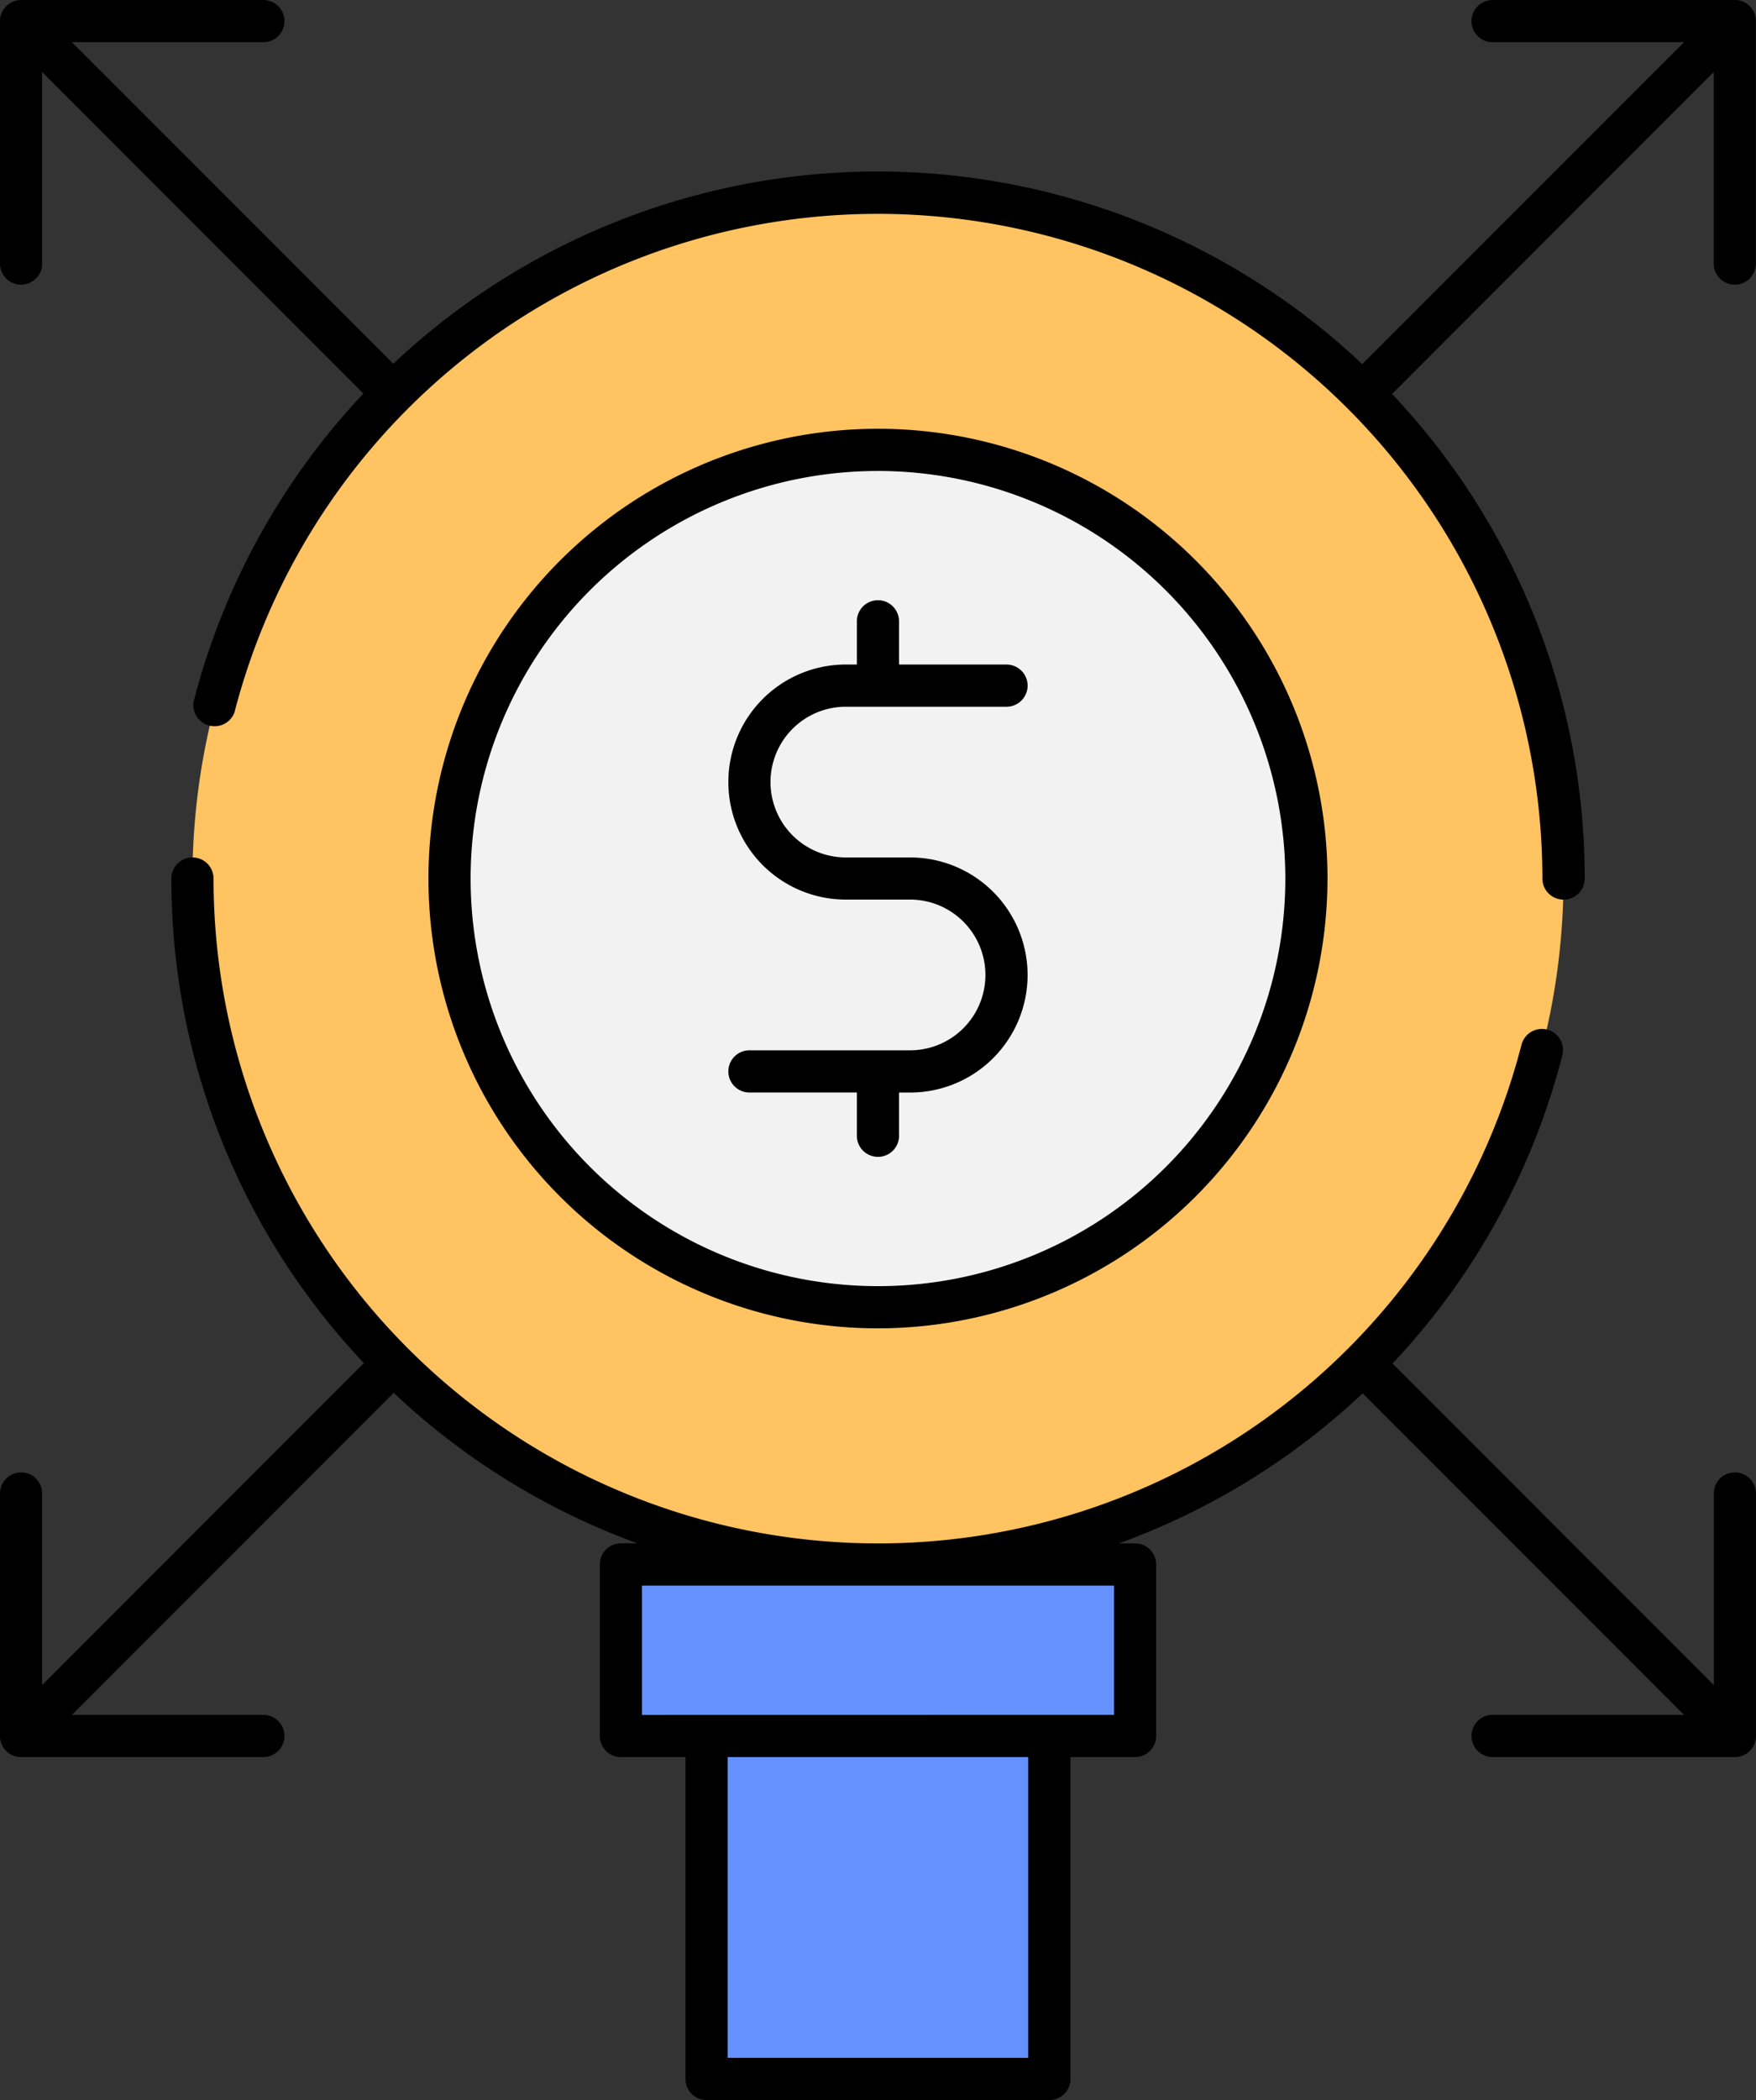 <svg xmlns="http://www.w3.org/2000/svg" xmlns:xlink="http://www.w3.org/1999/xlink" width="74.464" height="89" viewBox="0 0 74.464 89">
  <rect x="0" y="0" width="74.464" height="89" fill="#333333" stroke="none"/>
  <defs>
    <clipPath id="clip-path">
      <rect id="사각형_266" data-name="사각형 266" width="74.464" height="89" fill="none"/>
    </clipPath>
  </defs>
  <g id="그룹_11793" data-name="그룹 11793" transform="translate(0 0)">
    <g id="그룹_10646" data-name="그룹 10646" transform="translate(0 0)" clip-path="url(#clip-path)">
      <path id="패스_654" data-name="패스 654" d="M33.3,4.228A29.07,29.07,0,1,1,4.227,33.3,29.087,29.087,0,0,1,33.3,4.228" transform="translate(3.934 3.935)" fill="#ffc362" fill-rule="evenodd"/>
      <path id="패스_655" data-name="패스 655" d="M28.043,9.874A18.169,18.169,0,1,1,9.874,28.043,18.175,18.175,0,0,1,28.043,9.874" transform="translate(9.189 9.189)" fill="#f2f2f2" fill-rule="evenodd"/>
      <path id="패스_656" data-name="패스 656" d="M13.638,41.61V34.343h21.8V41.61H31.807V56.146H17.272V41.61Z" transform="translate(12.692 31.961)" fill="#6591ff" fill-rule="evenodd"/>
      <path id="패스_657" data-name="패스 657" d="M44.5,89H29.963a.893.893,0,0,1-.894-.894V74.464H26.33a.893.893,0,0,1-.894-.894V66.3a.893.893,0,0,1,.894-.894h.7a30.008,30.008,0,0,1-10.335-6.377L3.05,72.676h8.118a.894.894,0,1,1,0,1.788H.9a.406.406,0,0,1-.07,0,.879.879,0,0,1-.481-.181.9.9,0,0,1-.131-.125h0v0A.879.879,0,0,1,0,73.581V63.295a.894.894,0,1,1,1.788,0v8.116L15.43,57.768A29.857,29.857,0,0,1,7.267,37.232a.894.894,0,0,1,1.788,0A28.18,28.18,0,0,0,64.52,44.276a.894.894,0,1,1,1.732.448,29.87,29.87,0,0,1-7.2,13.061L72.675,71.411V63.295a.894.894,0,1,1,1.788,0V73.632a.906.906,0,0,1-.191.494,1.438,1.438,0,0,1-.106.112.9.9,0,0,1-.585.226H63.294a.894.894,0,1,1,0-1.788h8.118L57.784,59.05a29.985,29.985,0,0,1-10.34,6.359h.689a.893.893,0,0,1,.894.894V73.57a.893.893,0,0,1-.894.894h-2.74V88.105A.893.893,0,0,1,44.5,89M30.857,87.212H43.6V74.464H30.857ZM44.5,72.676h2.74V67.2H27.224v5.479ZM37.23,56.295A19.062,19.062,0,1,1,56.293,37.232,19.084,19.084,0,0,1,37.23,56.295m0-36.336A17.274,17.274,0,1,0,54.505,37.232,17.293,17.293,0,0,0,37.23,19.958m0,29.069a.893.893,0,0,1-.894-.894V46.3H31.78a.894.894,0,1,1,0-1.788h6.813a3.194,3.194,0,0,0,0-6.388H35.867a4.981,4.981,0,0,1,0-9.962h.469V26.331a.894.894,0,1,1,1.788,0v1.832h4.558a.894.894,0,0,1,0,1.788H35.867a3.193,3.193,0,1,0,0,6.387h2.726a4.982,4.982,0,1,1,0,9.964h-.469v1.832a.893.893,0,0,1-.894.894M66.3,38.125a.893.893,0,0,1-.894-.894A28.18,28.18,0,0,0,9.943,30.189a.9.9,0,0,1-1.734-.448,29.9,29.9,0,0,1,7.2-13.063L1.788,3.054V11.17A.894.894,0,1,1,0,11.17V.9C0,.878,0,.853,0,.83A.888.888,0,0,1,.183.351.808.808,0,0,1,.309.22v0A.9.9,0,0,1,.882,0H11.169a.894.894,0,1,1,0,1.788H3.05L16.679,15.415a29.957,29.957,0,0,1,41.089.015L71.412,1.789H63.294a.894.894,0,0,1,0-1.788H73.563a.484.484,0,0,1,.075,0l0,0a.865.865,0,0,1,.467.176.769.769,0,0,1,.141.133h0a.881.881,0,0,1,.212.57V11.17a.894.894,0,1,1-1.788,0V3.054L59.031,16.694A29.858,29.858,0,0,1,67.2,37.232a.893.893,0,0,1-.894.894" transform="translate(0 0.001)"/>
    </g>
  </g>
</svg>
